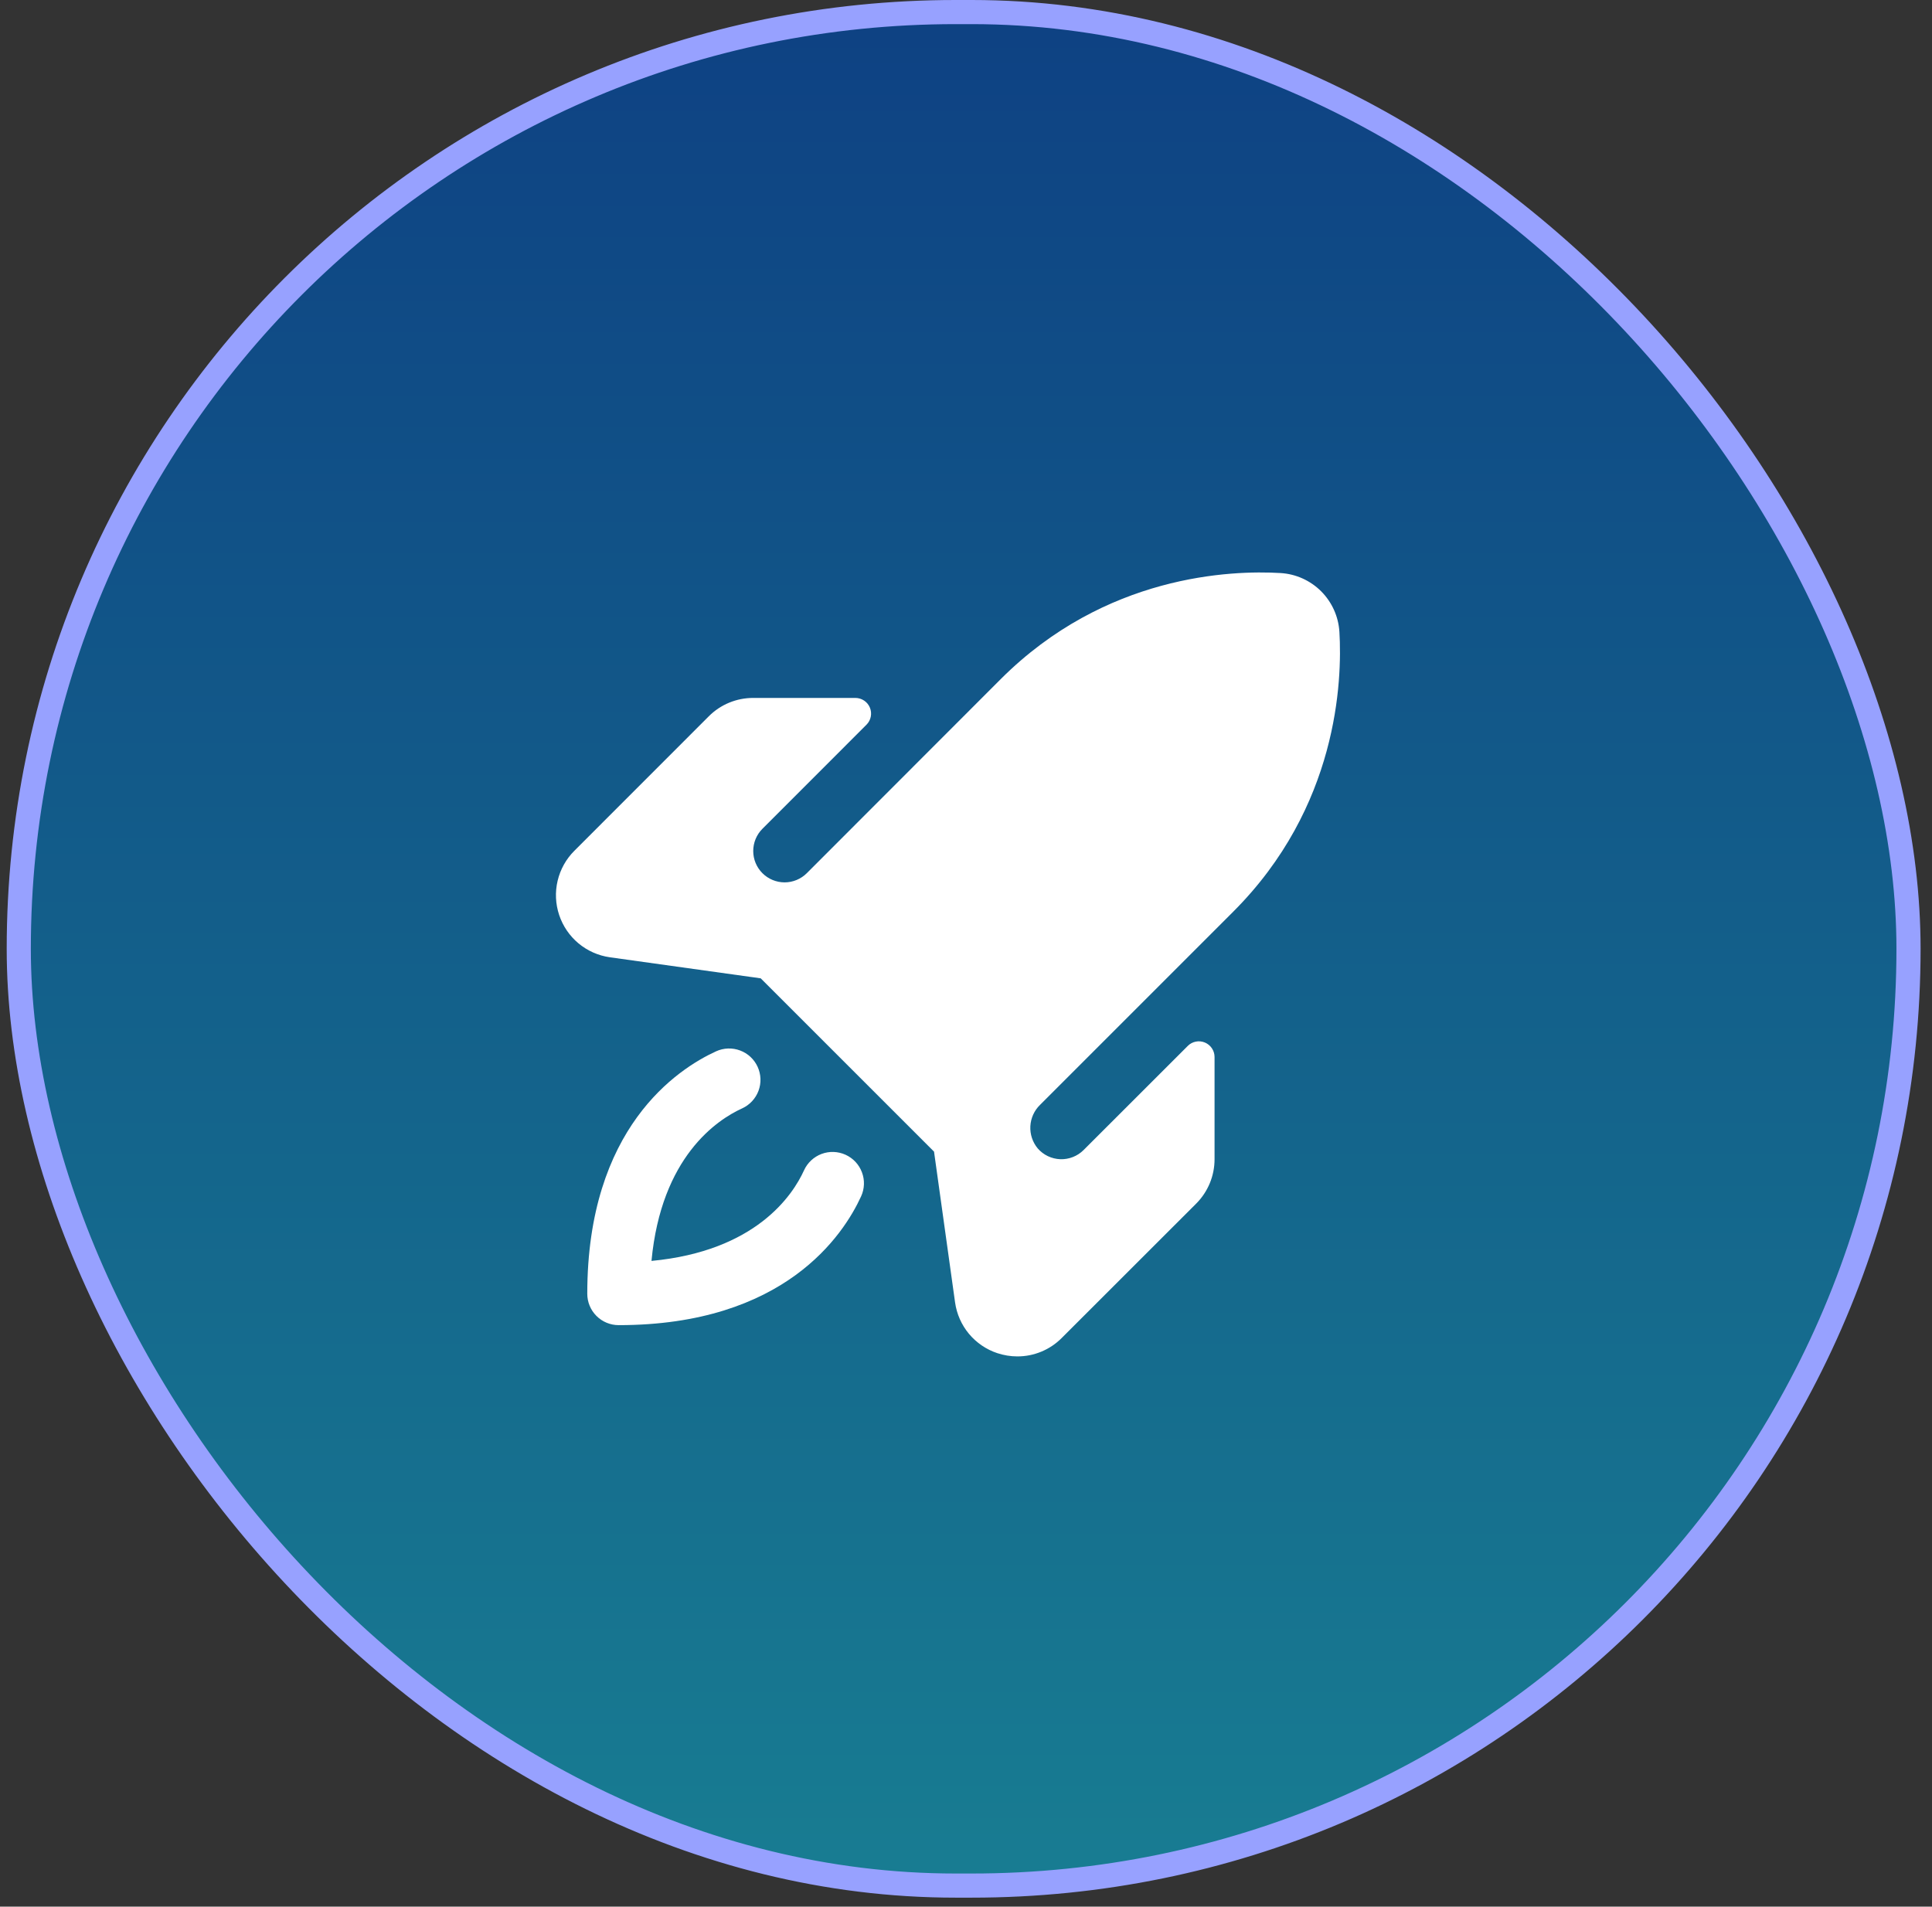 <svg xmlns="http://www.w3.org/2000/svg" width="77" height="76" viewBox="0 0 77 76" fill="none"><rect x="0" y="0" width="77" height="76" fill="#333333" stroke="none"/><rect x="0.748" y="0.481" width="75.316" height="74.68" rx="37.34" fill="url(#paint0_linear_2001_21371)"></rect><rect x="0.748" y="0.481" width="75.316" height="74.68" rx="37.34" stroke="#97A1FF" stroke-width="0.962"></rect><g clip-path="url(#clip0_2001_21371)"><path d="M34.32 47.686C33.615 49.227 31.264 52.821 24.656 52.821C24.324 52.821 24.006 52.689 23.772 52.454C23.537 52.22 23.406 51.902 23.406 51.571C23.406 44.963 26.999 42.611 28.54 41.906C28.689 41.838 28.851 41.8 29.015 41.794C29.179 41.789 29.343 41.815 29.496 41.873C29.65 41.93 29.791 42.017 29.911 42.129C30.031 42.241 30.128 42.376 30.196 42.525C30.264 42.675 30.302 42.836 30.308 43C30.314 43.164 30.287 43.328 30.23 43.481C30.172 43.635 30.085 43.776 29.973 43.896C29.861 44.016 29.727 44.113 29.578 44.181C28.573 44.639 26.356 46.113 25.965 50.261C30.113 49.87 31.59 47.653 32.045 46.649C32.113 46.499 32.21 46.365 32.33 46.253C32.45 46.141 32.591 46.054 32.745 45.996C32.898 45.939 33.062 45.912 33.226 45.918C33.39 45.924 33.552 45.962 33.701 46.03C33.85 46.098 33.985 46.195 34.097 46.315C34.209 46.435 34.296 46.576 34.353 46.73C34.411 46.884 34.438 47.047 34.432 47.211C34.426 47.375 34.388 47.537 34.32 47.686ZM53.382 25.186C53.345 24.577 53.086 24.002 52.655 23.57C52.223 23.138 51.648 22.879 51.038 22.842C49.073 22.725 44.049 22.905 39.882 27.072L32.156 34.805C32.04 34.921 31.902 35.013 31.75 35.076C31.599 35.139 31.436 35.172 31.272 35.172C30.94 35.172 30.622 35.041 30.387 34.806C30.152 34.572 30.02 34.254 30.02 33.922C30.02 33.591 30.151 33.272 30.385 33.038L34.535 28.886C34.622 28.799 34.681 28.688 34.705 28.567C34.729 28.446 34.717 28.321 34.67 28.207C34.623 28.093 34.543 27.995 34.441 27.927C34.338 27.858 34.218 27.821 34.095 27.82H30.023C29.694 27.819 29.367 27.883 29.063 28.008C28.758 28.134 28.482 28.318 28.249 28.552L22.89 33.914C22.561 34.243 22.331 34.656 22.224 35.108C22.117 35.561 22.139 36.034 22.286 36.474C22.433 36.915 22.7 37.306 23.057 37.604C23.414 37.901 23.847 38.093 24.307 38.158L30.318 38.997L37.226 45.905L38.065 51.919C38.13 52.379 38.322 52.812 38.619 53.169C38.917 53.525 39.308 53.792 39.749 53.938C40.006 54.023 40.275 54.067 40.546 54.067C40.874 54.068 41.199 54.004 41.502 53.878C41.805 53.753 42.08 53.569 42.312 53.336L47.674 47.977C47.907 47.744 48.091 47.467 48.217 47.163C48.342 46.859 48.407 46.532 48.406 46.203V42.131C48.406 42.008 48.369 41.887 48.3 41.785C48.231 41.682 48.133 41.602 48.019 41.555C47.905 41.508 47.779 41.495 47.658 41.52C47.537 41.544 47.426 41.603 47.339 41.691L43.187 45.841C43.066 45.962 42.92 46.058 42.761 46.12C42.601 46.183 42.429 46.213 42.258 46.207C42.086 46.2 41.917 46.159 41.763 46.085C41.608 46.011 41.47 45.905 41.357 45.775C41.152 45.527 41.048 45.211 41.065 44.89C41.083 44.568 41.22 44.265 41.451 44.041L49.149 36.342C53.32 32.174 53.499 27.15 53.382 25.183V25.186Z" fill="white"></path></g><defs><linearGradient id="paint0_linear_2001_21371" x1="38.406" y1="0" x2="38.406" y2="75.641" gradientUnits="userSpaceOnUse"><stop stop-color="#0E4183"></stop><stop offset="1" stop-color="#187D92"></stop></linearGradient><clipPath id="clip0_2001_21371"><rect width="40" height="40" fill="white" transform="translate(18.406 17.821)"></rect></clipPath></defs></svg>